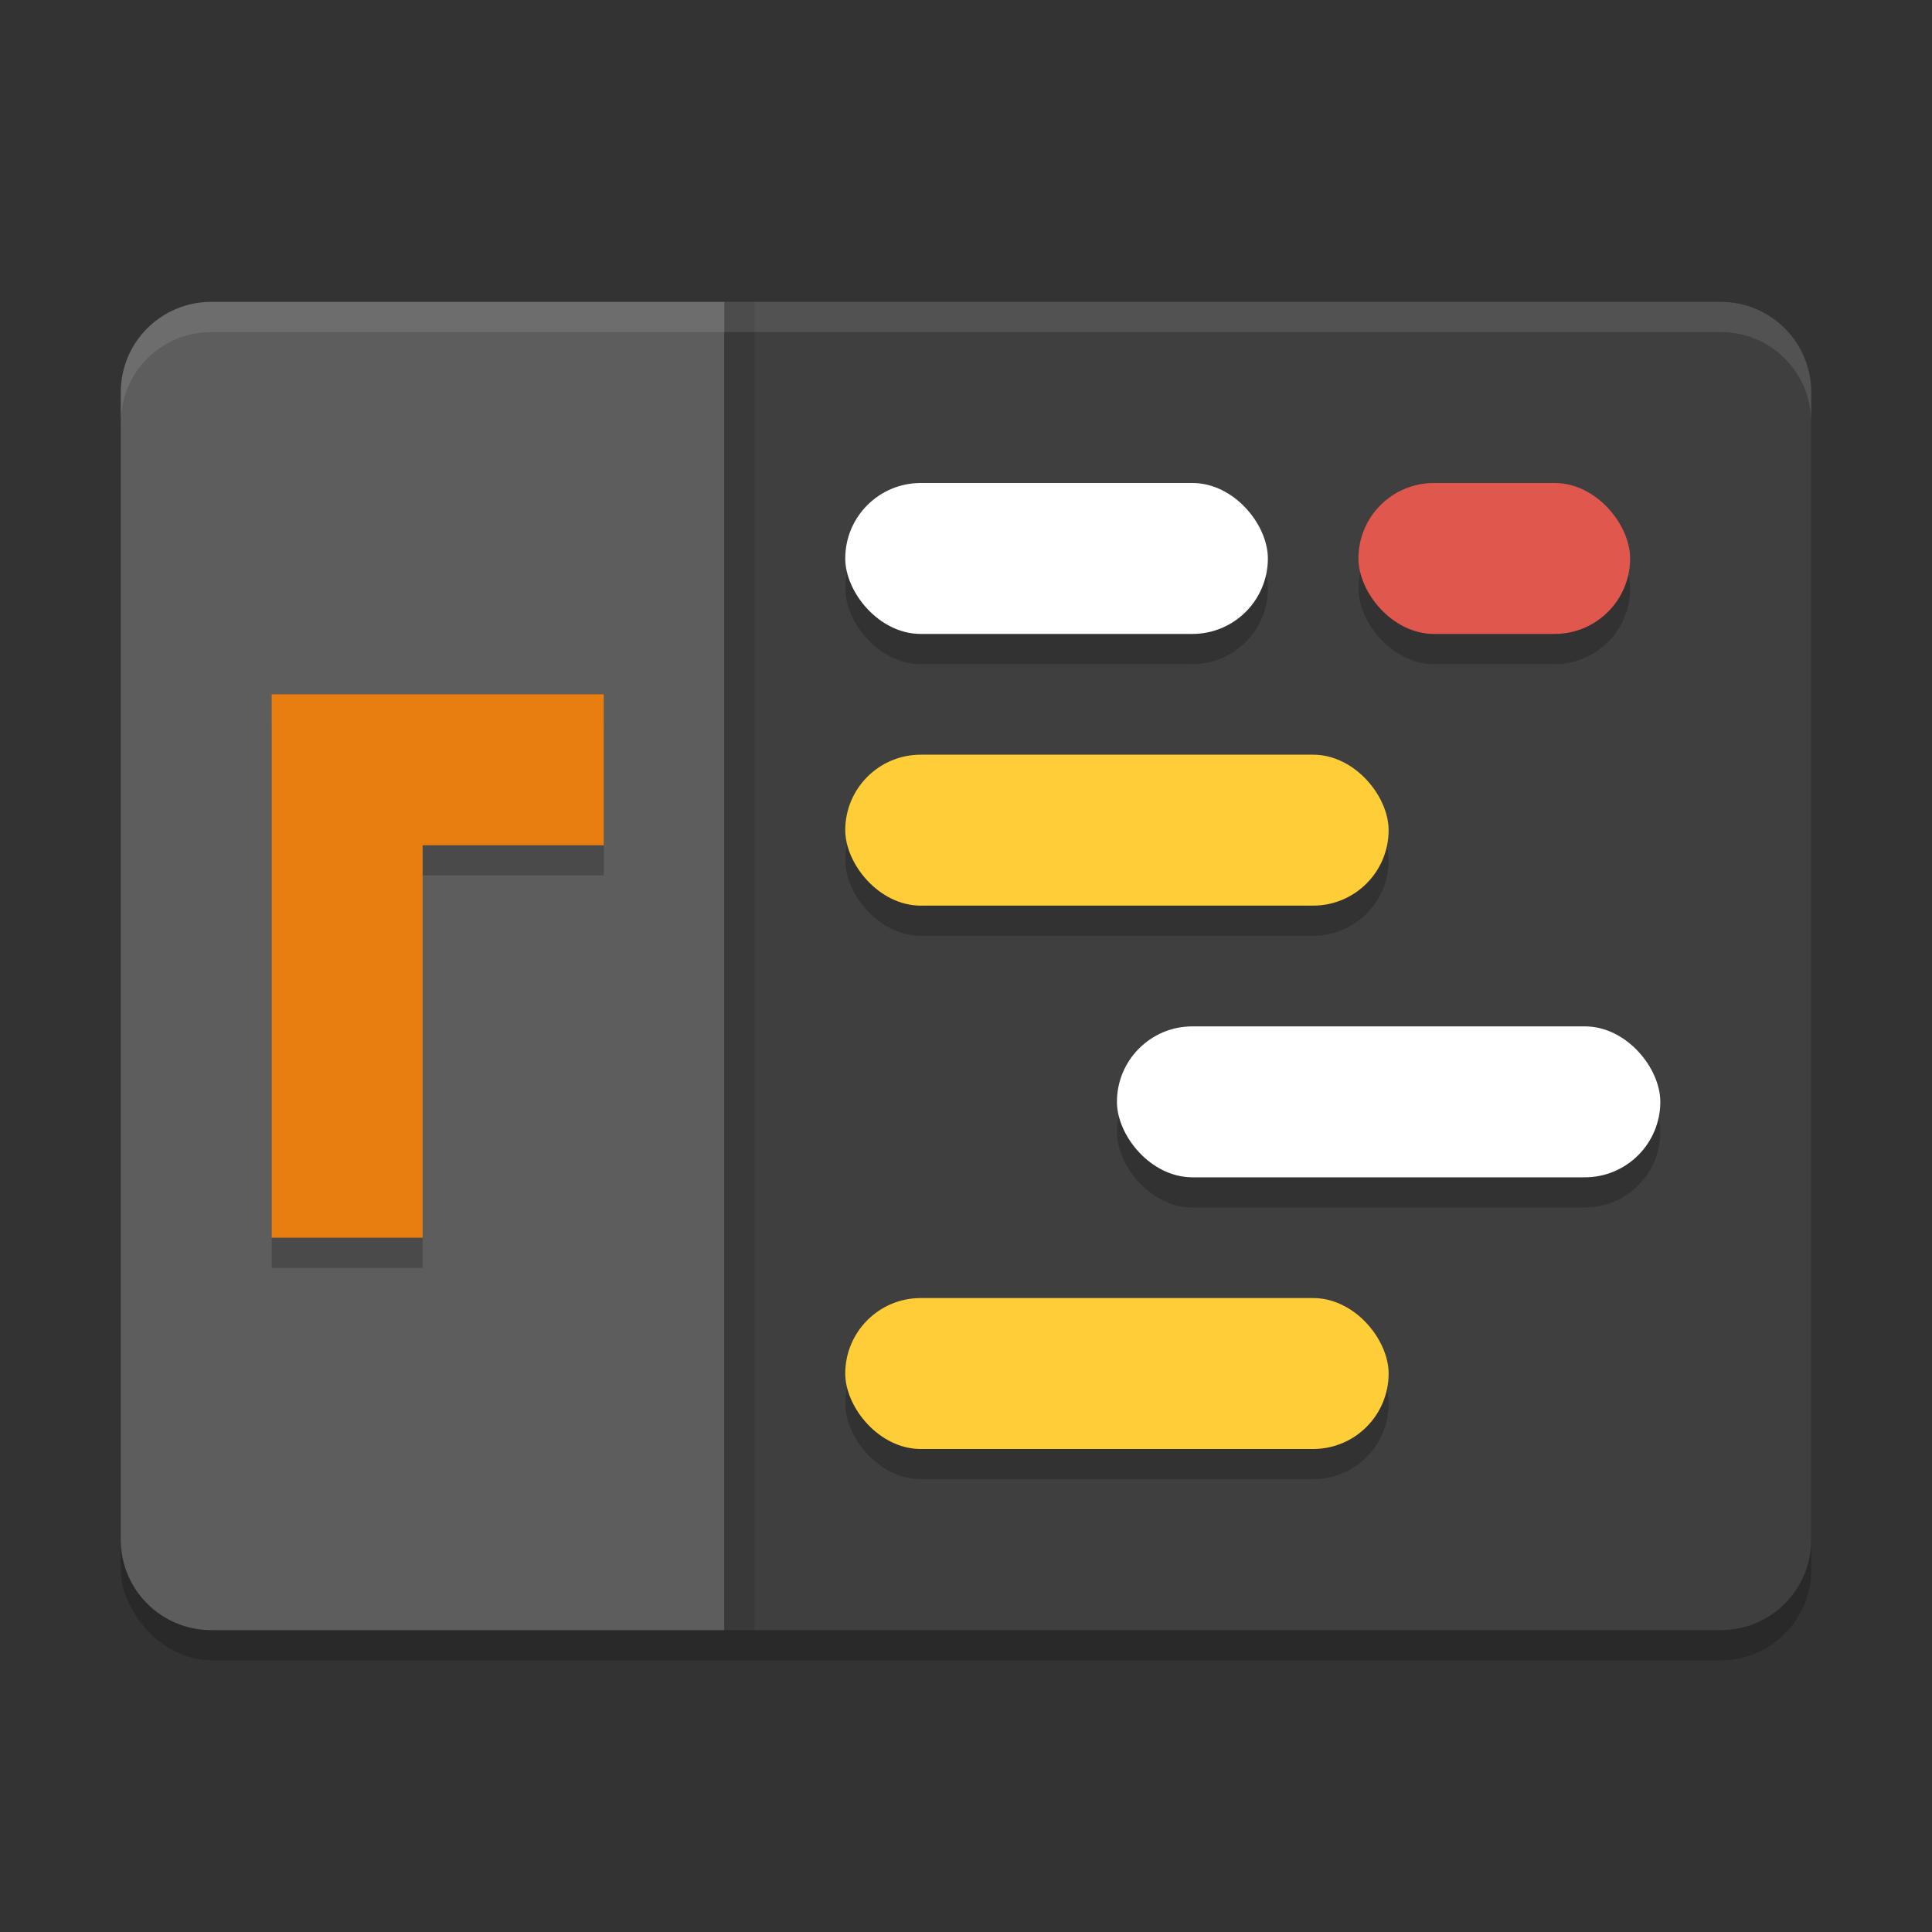 <svg xmlns="http://www.w3.org/2000/svg" width="64" height="64" version="1">
 <rect width="100%" height="100%" fill="#333333" stroke="none"/>
 <rect style="opacity:0.2" width="56" height="44" x="4" y="11" rx="3"/>
 <path style="fill:#5d5d5d" d="M 24 54 L 24 10 L 7 10 C 5.338 10 4 11.338 4 13 L 4 51 C 4 52.662 5.338 54 7 54 L 24 54 z"/>
 <path style="fill:#3f3f3f" d="M 24 54 L 57 54 C 58.662 54 60 52.662 60 51 L 60 13 C 60 11.338 58.662 10 57 10 L 24 10 L 24 54 z"/>
 <path style="opacity:0.2" d="m 9,24 v 18 h 5 V 29 h 6 v -5 h -6 z"/>
 <path style="fill:#e97e10" d="m 9,23 v 18 h 5 V 28 h 6 v -5 h -6 z"/>
 <rect style="opacity:0.2" width="14" height="5" x="28" y="17" rx="2.5"/>
 <rect style="opacity:0.2" width="18" height="5" x="28" y="26" rx="2.5"/>
 <rect style="opacity:0.2" width="18" height="5" x="28" y="44" rx="2.5"/>
 <rect style="opacity:0.2" width="18" height="5" x="37" y="35" rx="2.5"/>
 <rect style="opacity:0.2" width="9" height="5" x="45" y="17" rx="2.5"/>
 <rect style="fill:#ffffff" width="14" height="5" x="28" y="16" rx="2.5"/>
 <rect style="fill:#fecd38" width="18" height="5" x="28" y="25" rx="2.5"/>
 <rect style="opacity:0.1" width="1" height="44" x="24" y="10"/>
 <rect style="fill:#fecd38" width="18" height="5" x="28" y="43" rx="2.5"/>
 <rect style="fill:#ffffff" width="18" height="5" x="37" y="34" rx="2.5"/>
 <rect style="fill:#df574d" width="9" height="5" x="45" y="16" rx="2.5"/>
 <path style="opacity:0.1;fill:#ffffff" d="M 7 10 C 5.338 10 4 11.338 4 13 L 4 14 C 4 12.338 5.338 11 7 11 L 57 11 C 58.662 11 60 12.338 60 14 L 60 13 C 60 11.338 58.662 10 57 10 L 7 10 z"/>
</svg>

